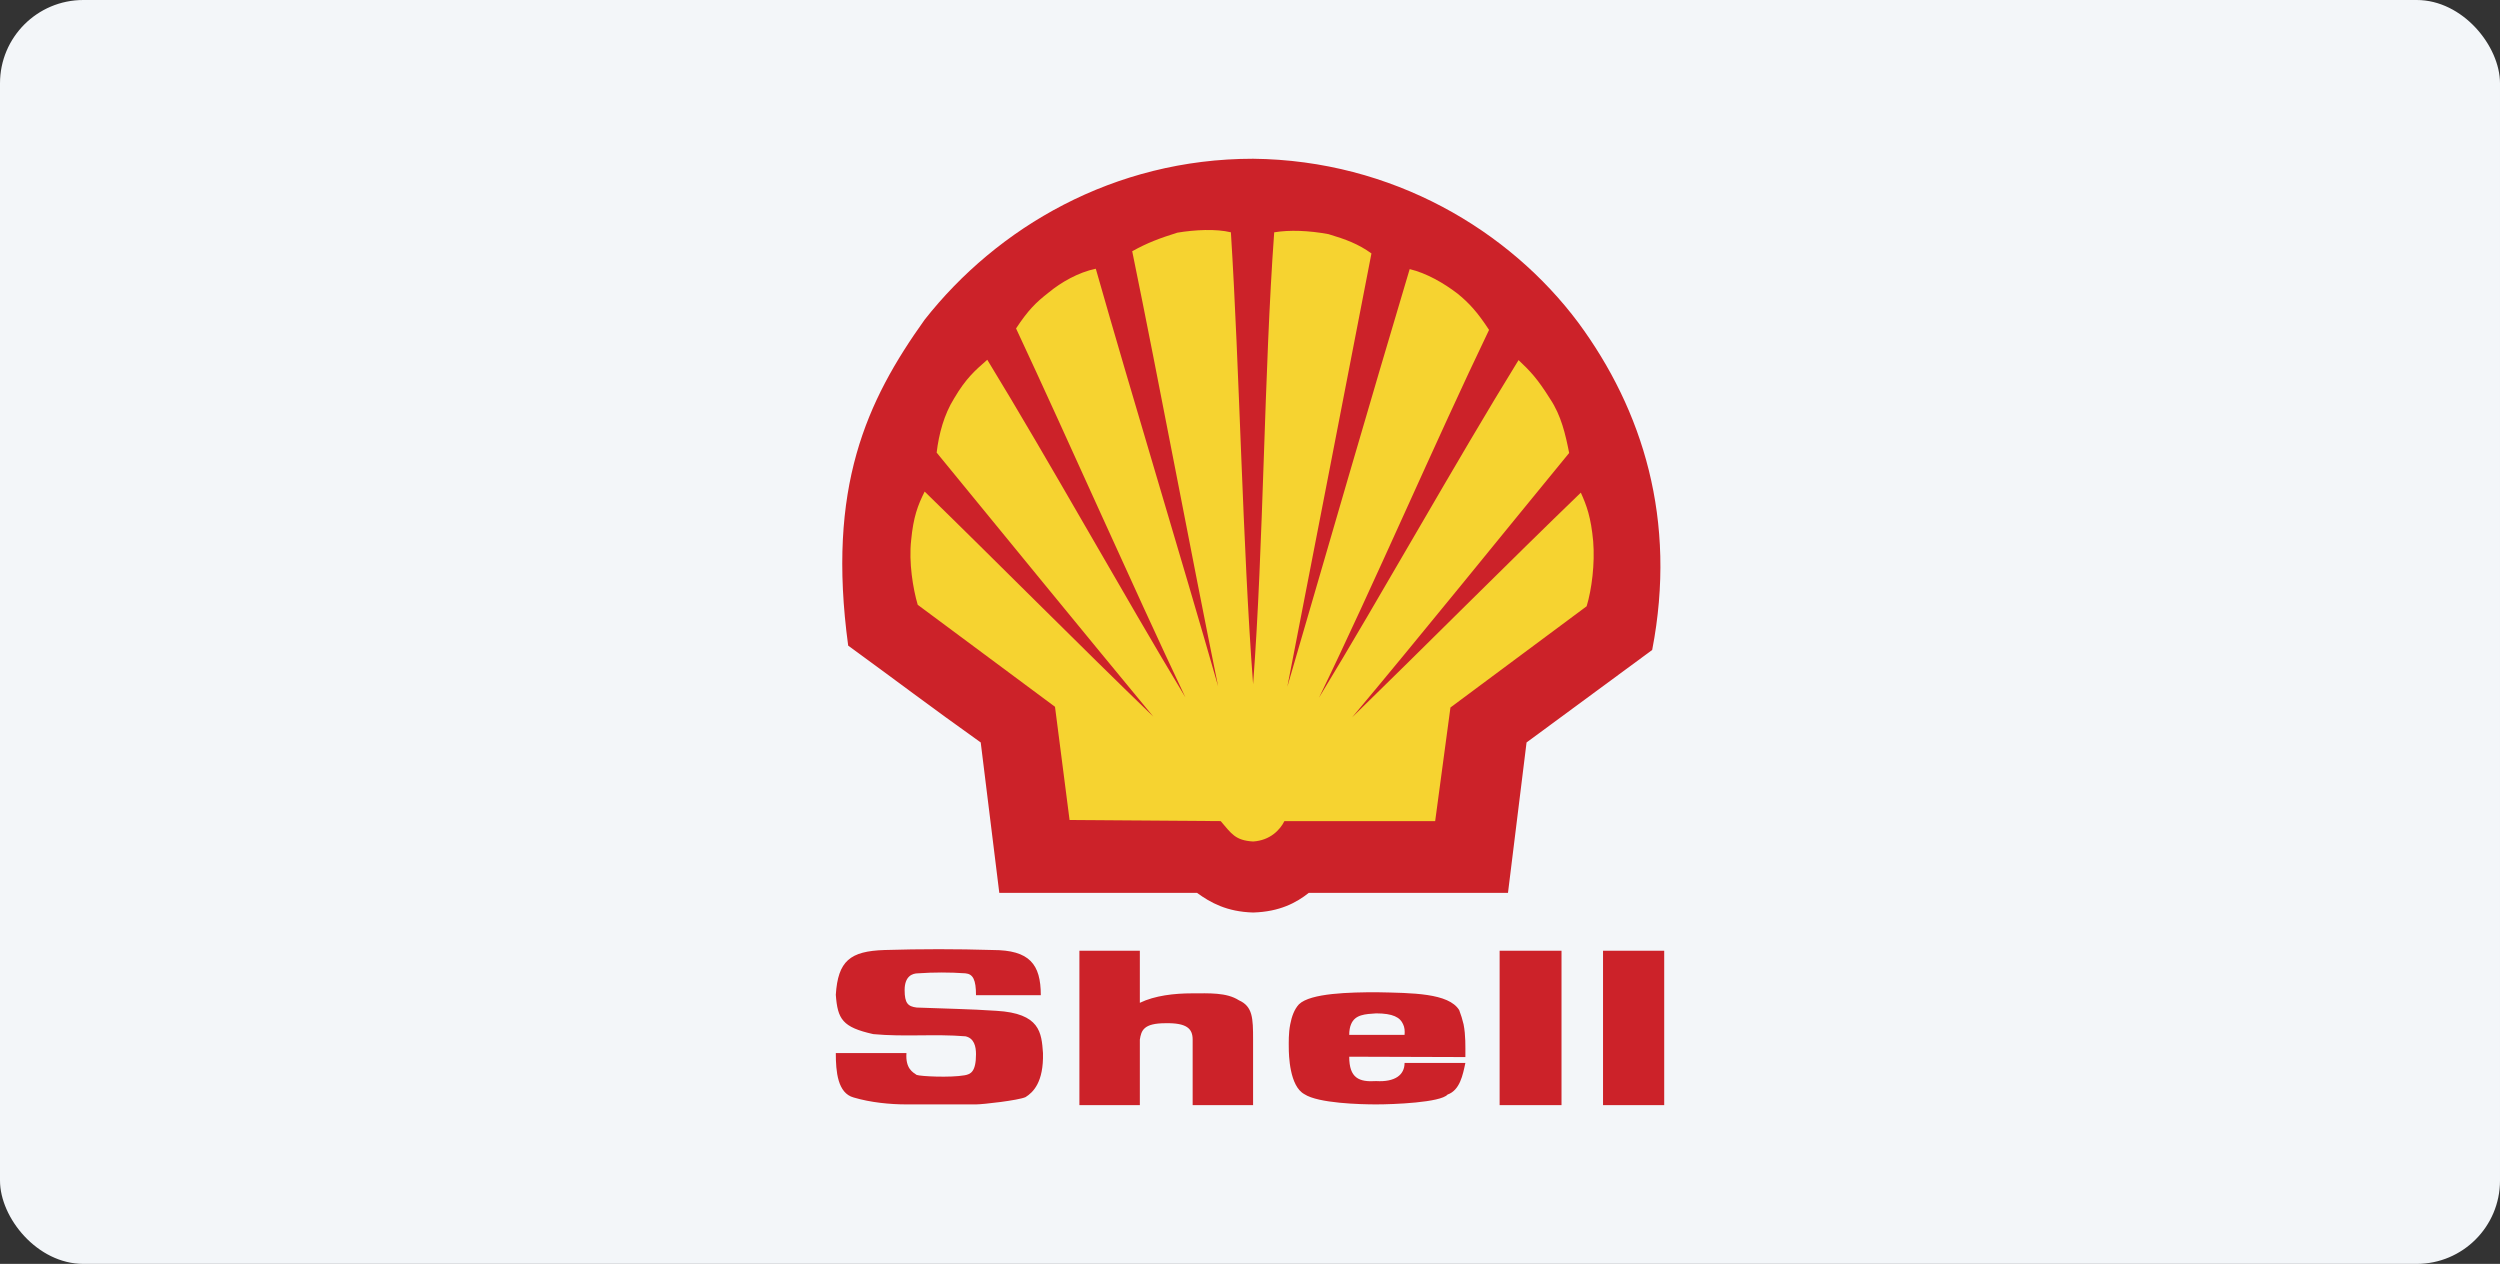 <svg width="180" height="91" viewBox="0 0 180 91" fill="none" xmlns="http://www.w3.org/2000/svg">
<rect x="0" y="0" width="180" height="91" fill="#333333" stroke="none"/>
<rect width="180" height="91" rx="6" fill="#F3F6F9"/>
<path fill-rule="evenodd" clip-rule="evenodd" d="M71.949 64.285L70.612 53.457C67.073 50.941 64.346 48.869 61.069 46.484C59.522 35.079 62.38 28.891 66.575 23.018C71.792 16.386 80.181 11.43 90.223 11.43C100.265 11.535 108.68 16.595 113.636 23.228C118.276 29.52 120.767 37.438 118.957 46.798L109.912 53.457L108.575 64.285H94.234C93.343 64.993 92.137 65.648 90.223 65.701C88.335 65.648 87.155 64.993 86.185 64.285H71.949Z" fill="#CC2229"/>
<path fill-rule="evenodd" clip-rule="evenodd" d="M90.223 49.262C89.462 39.168 89.253 26.715 88.624 16.726C87.549 16.464 86.028 16.543 84.77 16.752C83.511 17.146 82.594 17.487 81.519 18.09C83.485 27.685 85.766 39.903 87.706 49.42C85.058 40.165 81.519 28.577 78.897 19.348C77.639 19.61 76.407 20.318 75.516 21.052C74.572 21.786 74.021 22.337 73.156 23.648C76.957 31.775 81.519 42.131 85.347 50.206C80.916 42.865 75.541 33.191 71.084 25.903C70.219 26.663 69.563 27.214 68.698 28.682C67.964 29.862 67.597 31.251 67.439 32.588C72.316 38.54 78.136 45.671 83.039 51.596C77.927 46.667 71.634 40.322 66.575 35.393C66.076 36.389 65.762 37.228 65.605 38.88C65.421 40.479 65.736 42.393 66.076 43.546L75.96 50.888L77.009 59.041L87.89 59.12C88.676 60.037 88.938 60.509 90.223 60.588C91.455 60.509 92.163 59.749 92.478 59.12H103.332L104.432 50.94L114.238 43.651C114.605 42.445 114.84 40.584 114.71 38.984C114.553 37.254 114.238 36.389 113.819 35.471C108.733 40.374 102.414 46.719 97.354 51.648C102.283 45.775 108.051 38.617 112.979 32.614C112.717 31.277 112.403 29.913 111.616 28.733C110.698 27.265 110.174 26.715 109.335 25.928C104.852 33.191 99.399 42.944 94.968 50.232C98.901 42.131 103.358 31.775 107.212 23.753C106.373 22.468 105.77 21.812 104.931 21.131C103.935 20.371 102.703 19.663 101.497 19.375C98.744 28.577 95.362 40.27 92.688 49.446C94.549 39.929 96.882 27.816 98.744 18.247C97.8 17.565 96.883 17.225 95.65 16.858C94.234 16.596 92.845 16.543 91.743 16.727C91.01 26.794 90.983 39.221 90.223 49.262Z" fill="#F6D330"/>
<path fill-rule="evenodd" clip-rule="evenodd" d="M60.178 75.821H65.264C65.185 76.948 65.736 77.21 65.998 77.394C66.286 77.499 68.41 77.603 69.459 77.42C69.879 77.341 70.272 77.184 70.272 75.899C70.272 75.349 70.14 74.746 69.511 74.614C67.282 74.431 65.106 74.667 62.878 74.457C60.649 73.959 60.309 73.382 60.178 71.625C60.335 69.187 61.2 68.48 63.691 68.401C66.286 68.322 68.883 68.322 71.478 68.401C74.126 68.401 74.938 69.424 74.938 71.652H70.272C70.272 70.55 70.062 70.131 69.511 70.079C68.376 70 67.238 70 66.103 70.079C65.683 70.079 65.133 70.289 65.133 71.285C65.133 72.228 65.369 72.464 65.998 72.543C67.912 72.621 69.852 72.648 71.74 72.778C74.886 72.962 74.991 74.352 75.095 75.82C75.148 77.918 74.387 78.651 73.837 78.993C73.313 79.228 70.769 79.517 70.272 79.517H65.238C64.11 79.517 62.695 79.386 61.462 79.019C60.309 78.705 60.178 77.158 60.178 75.821ZM107.973 79.57H112.429V68.454H107.973V79.57ZM115.418 79.57H119.823V68.454H115.418V79.57ZM105.377 73.749C105.296 73.401 105.19 73.06 105.062 72.727C104.301 71.495 101.68 71.495 99.137 71.442C97.223 71.442 94.366 71.495 93.527 72.307C93.185 72.674 93.002 73.198 92.897 73.749C92.766 74.405 92.792 75.086 92.792 75.401C92.792 75.978 92.845 78.206 93.92 78.783C94.916 79.438 97.93 79.517 99.084 79.517C100.316 79.517 103.725 79.386 104.223 78.809C105.114 78.494 105.324 77.394 105.507 76.529H101.129C101.129 77.394 100.447 77.918 99.084 77.838C97.852 77.918 97.144 77.629 97.144 76.083L105.507 76.109C105.507 75.349 105.534 74.536 105.377 73.749ZM101.129 74.51H97.144C97.144 74.195 97.197 73.932 97.275 73.749C97.563 73.041 98.297 73.015 99.084 72.963C100.29 72.963 100.814 73.251 101.024 73.749C101.129 73.959 101.155 74.221 101.129 74.51ZM77.717 79.57H82.069V74.85C82.174 74.195 82.332 73.671 83.931 73.671C85.451 73.645 85.871 74.064 85.871 74.85V79.57H90.222V74.85C90.222 73.303 90.197 72.465 89.2 72.02C88.309 71.442 87.024 71.521 85.818 71.521C84.56 71.521 83.144 71.679 82.069 72.203V68.454H77.717V79.57Z" fill="#CC2229"/>
</svg>
